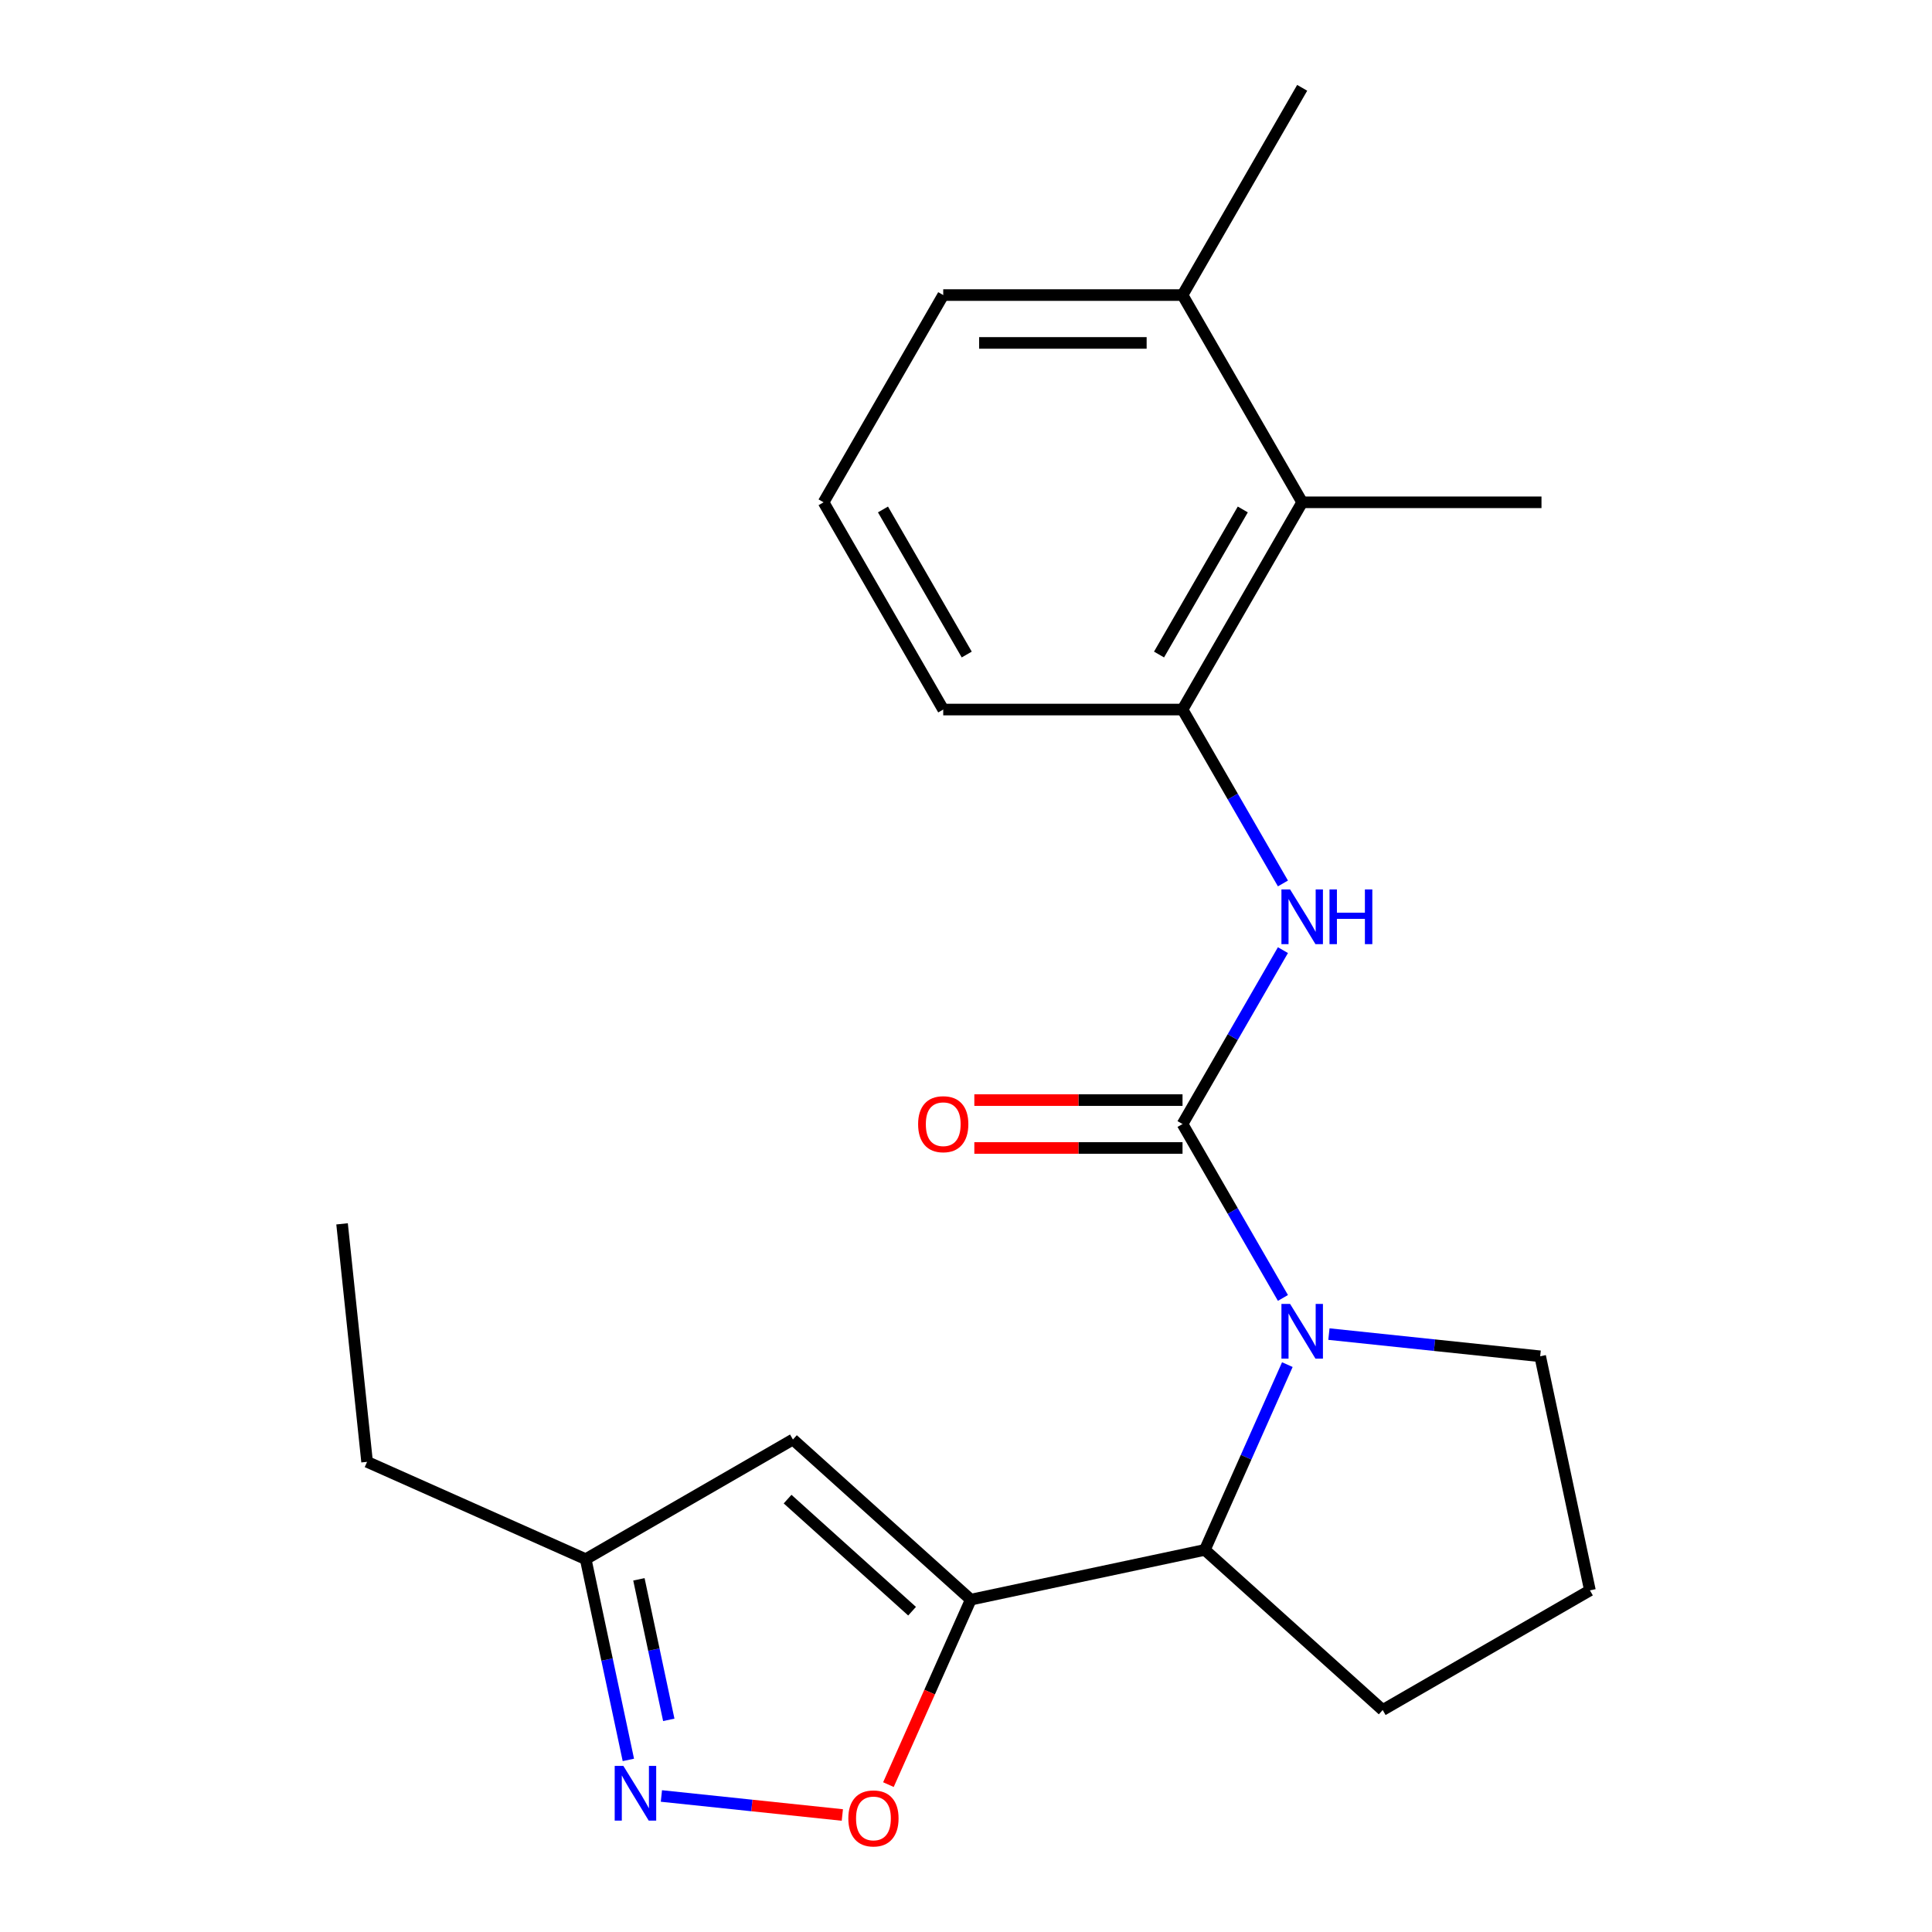 <?xml version='1.0' encoding='iso-8859-1'?>
<svg version='1.1' baseProfile='full'
              xmlns='http://www.w3.org/2000/svg'
                      xmlns:rdkit='http://www.rdkit.org/xml'
                      xmlns:xlink='http://www.w3.org/1999/xlink'
                  xml:space='preserve'
width='1000px' height='1000px' viewBox='0 0 1000 1000'>
<!-- END OF HEADER -->
<rect style='opacity:1.0;fill:#FFFFFF;stroke:none' width='1000' height='1000' x='0' y='0'> </rect>
<path class='bond-0' d='M 612.077,581.799 L 638.062,626.805' style='fill:none;fill-rule:evenodd;stroke:#000000;stroke-width:6px;stroke-linecap:butt;stroke-linejoin:miter;stroke-opacity:1' />
<path class='bond-0' d='M 638.062,626.805 L 664.046,671.811' style='fill:none;fill-rule:evenodd;stroke:#0000FF;stroke-width:6px;stroke-linecap:butt;stroke-linejoin:miter;stroke-opacity:1' />
<path class='bond-5' d='M 612.077,581.799 L 638.062,536.793' style='fill:none;fill-rule:evenodd;stroke:#000000;stroke-width:6px;stroke-linecap:butt;stroke-linejoin:miter;stroke-opacity:1' />
<path class='bond-5' d='M 638.062,536.793 L 664.046,491.787' style='fill:none;fill-rule:evenodd;stroke:#0000FF;stroke-width:6px;stroke-linecap:butt;stroke-linejoin:miter;stroke-opacity:1' />
<path class='bond-10' d='M 612.077,569.413 L 558.194,569.413' style='fill:none;fill-rule:evenodd;stroke:#000000;stroke-width:6px;stroke-linecap:butt;stroke-linejoin:miter;stroke-opacity:1' />
<path class='bond-10' d='M 558.194,569.413 L 504.311,569.413' style='fill:none;fill-rule:evenodd;stroke:#FF0000;stroke-width:6px;stroke-linecap:butt;stroke-linejoin:miter;stroke-opacity:1' />
<path class='bond-10' d='M 612.077,594.185 L 558.194,594.185' style='fill:none;fill-rule:evenodd;stroke:#000000;stroke-width:6px;stroke-linecap:butt;stroke-linejoin:miter;stroke-opacity:1' />
<path class='bond-10' d='M 558.194,594.185 L 504.311,594.185' style='fill:none;fill-rule:evenodd;stroke:#FF0000;stroke-width:6px;stroke-linecap:butt;stroke-linejoin:miter;stroke-opacity:1' />
<path class='bond-3' d='M 666.326,706.324 L 644.978,754.273' style='fill:none;fill-rule:evenodd;stroke:#0000FF;stroke-width:6px;stroke-linecap:butt;stroke-linejoin:miter;stroke-opacity:1' />
<path class='bond-3' d='M 644.978,754.273 L 623.629,802.223' style='fill:none;fill-rule:evenodd;stroke:#000000;stroke-width:6px;stroke-linecap:butt;stroke-linejoin:miter;stroke-opacity:1' />
<path class='bond-12' d='M 687.846,690.522 L 742.52,696.269' style='fill:none;fill-rule:evenodd;stroke:#0000FF;stroke-width:6px;stroke-linecap:butt;stroke-linejoin:miter;stroke-opacity:1' />
<path class='bond-12' d='M 742.52,696.269 L 797.194,702.015' style='fill:none;fill-rule:evenodd;stroke:#000000;stroke-width:6px;stroke-linecap:butt;stroke-linejoin:miter;stroke-opacity:1' />
<path class='bond-1' d='M 502.473,827.975 L 623.629,802.223' style='fill:none;fill-rule:evenodd;stroke:#000000;stroke-width:6px;stroke-linecap:butt;stroke-linejoin:miter;stroke-opacity:1' />
<path class='bond-2' d='M 502.473,827.975 L 481.16,875.844' style='fill:none;fill-rule:evenodd;stroke:#000000;stroke-width:6px;stroke-linecap:butt;stroke-linejoin:miter;stroke-opacity:1' />
<path class='bond-2' d='M 481.16,875.844 L 459.847,923.714' style='fill:none;fill-rule:evenodd;stroke:#FF0000;stroke-width:6px;stroke-linecap:butt;stroke-linejoin:miter;stroke-opacity:1' />
<path class='bond-4' d='M 502.473,827.975 L 410.424,745.094' style='fill:none;fill-rule:evenodd;stroke:#000000;stroke-width:6px;stroke-linecap:butt;stroke-linejoin:miter;stroke-opacity:1' />
<path class='bond-4' d='M 472.089,833.953 L 407.655,775.936' style='fill:none;fill-rule:evenodd;stroke:#000000;stroke-width:6px;stroke-linecap:butt;stroke-linejoin:miter;stroke-opacity:1' />
<path class='bond-6' d='M 435.996,939.438 L 389.168,934.516' style='fill:none;fill-rule:evenodd;stroke:#FF0000;stroke-width:6px;stroke-linecap:butt;stroke-linejoin:miter;stroke-opacity:1' />
<path class='bond-6' d='M 389.168,934.516 L 342.34,929.595' style='fill:none;fill-rule:evenodd;stroke:#0000FF;stroke-width:6px;stroke-linecap:butt;stroke-linejoin:miter;stroke-opacity:1' />
<path class='bond-13' d='M 623.629,802.223 L 715.678,885.103' style='fill:none;fill-rule:evenodd;stroke:#000000;stroke-width:6px;stroke-linecap:butt;stroke-linejoin:miter;stroke-opacity:1' />
<path class='bond-8' d='M 410.424,745.094 L 303.155,807.026' style='fill:none;fill-rule:evenodd;stroke:#000000;stroke-width:6px;stroke-linecap:butt;stroke-linejoin:miter;stroke-opacity:1' />
<path class='bond-7' d='M 664.046,457.273 L 638.062,412.267' style='fill:none;fill-rule:evenodd;stroke:#0000FF;stroke-width:6px;stroke-linecap:butt;stroke-linejoin:miter;stroke-opacity:1' />
<path class='bond-7' d='M 638.062,412.267 L 612.077,367.261' style='fill:none;fill-rule:evenodd;stroke:#000000;stroke-width:6px;stroke-linecap:butt;stroke-linejoin:miter;stroke-opacity:1' />
<path class='bond-24' d='M 325.24,910.926 L 314.198,858.976' style='fill:none;fill-rule:evenodd;stroke:#0000FF;stroke-width:6px;stroke-linecap:butt;stroke-linejoin:miter;stroke-opacity:1' />
<path class='bond-24' d='M 314.198,858.976 L 303.155,807.026' style='fill:none;fill-rule:evenodd;stroke:#000000;stroke-width:6px;stroke-linecap:butt;stroke-linejoin:miter;stroke-opacity:1' />
<path class='bond-24' d='M 346.159,890.191 L 338.429,853.826' style='fill:none;fill-rule:evenodd;stroke:#0000FF;stroke-width:6px;stroke-linecap:butt;stroke-linejoin:miter;stroke-opacity:1' />
<path class='bond-24' d='M 338.429,853.826 L 330.699,817.461' style='fill:none;fill-rule:evenodd;stroke:#000000;stroke-width:6px;stroke-linecap:butt;stroke-linejoin:miter;stroke-opacity:1' />
<path class='bond-9' d='M 612.077,367.261 L 674.009,259.992' style='fill:none;fill-rule:evenodd;stroke:#000000;stroke-width:6px;stroke-linecap:butt;stroke-linejoin:miter;stroke-opacity:1' />
<path class='bond-9' d='M 599.913,338.784 L 643.266,263.696' style='fill:none;fill-rule:evenodd;stroke:#000000;stroke-width:6px;stroke-linecap:butt;stroke-linejoin:miter;stroke-opacity:1' />
<path class='bond-14' d='M 612.077,367.261 L 488.214,367.261' style='fill:none;fill-rule:evenodd;stroke:#000000;stroke-width:6px;stroke-linecap:butt;stroke-linejoin:miter;stroke-opacity:1' />
<path class='bond-19' d='M 303.155,807.026 L 190.001,756.646' style='fill:none;fill-rule:evenodd;stroke:#000000;stroke-width:6px;stroke-linecap:butt;stroke-linejoin:miter;stroke-opacity:1' />
<path class='bond-11' d='M 674.009,259.992 L 612.077,152.723' style='fill:none;fill-rule:evenodd;stroke:#000000;stroke-width:6px;stroke-linecap:butt;stroke-linejoin:miter;stroke-opacity:1' />
<path class='bond-17' d='M 674.009,259.992 L 797.873,259.992' style='fill:none;fill-rule:evenodd;stroke:#000000;stroke-width:6px;stroke-linecap:butt;stroke-linejoin:miter;stroke-opacity:1' />
<path class='bond-20' d='M 612.077,152.723 L 674.009,45.455' style='fill:none;fill-rule:evenodd;stroke:#000000;stroke-width:6px;stroke-linecap:butt;stroke-linejoin:miter;stroke-opacity:1' />
<path class='bond-23' d='M 612.077,152.723 L 488.214,152.723' style='fill:none;fill-rule:evenodd;stroke:#000000;stroke-width:6px;stroke-linecap:butt;stroke-linejoin:miter;stroke-opacity:1' />
<path class='bond-23' d='M 593.498,177.496 L 506.794,177.496' style='fill:none;fill-rule:evenodd;stroke:#000000;stroke-width:6px;stroke-linecap:butt;stroke-linejoin:miter;stroke-opacity:1' />
<path class='bond-15' d='M 797.194,702.015 L 822.947,823.172' style='fill:none;fill-rule:evenodd;stroke:#000000;stroke-width:6px;stroke-linecap:butt;stroke-linejoin:miter;stroke-opacity:1' />
<path class='bond-22' d='M 715.678,885.103 L 822.947,823.172' style='fill:none;fill-rule:evenodd;stroke:#000000;stroke-width:6px;stroke-linecap:butt;stroke-linejoin:miter;stroke-opacity:1' />
<path class='bond-16' d='M 488.214,367.261 L 426.282,259.992' style='fill:none;fill-rule:evenodd;stroke:#000000;stroke-width:6px;stroke-linecap:butt;stroke-linejoin:miter;stroke-opacity:1' />
<path class='bond-16' d='M 500.378,338.784 L 457.026,263.696' style='fill:none;fill-rule:evenodd;stroke:#000000;stroke-width:6px;stroke-linecap:butt;stroke-linejoin:miter;stroke-opacity:1' />
<path class='bond-18' d='M 426.282,259.992 L 488.214,152.723' style='fill:none;fill-rule:evenodd;stroke:#000000;stroke-width:6px;stroke-linecap:butt;stroke-linejoin:miter;stroke-opacity:1' />
<path class='bond-21' d='M 190.001,756.646 L 177.053,633.462' style='fill:none;fill-rule:evenodd;stroke:#000000;stroke-width:6px;stroke-linecap:butt;stroke-linejoin:miter;stroke-opacity:1' />
<path  class='atom-1' d='M 667.749 674.908
L 677.029 689.908
Q 677.949 691.388, 679.429 694.068
Q 680.909 696.748, 680.989 696.908
L 680.989 674.908
L 684.749 674.908
L 684.749 703.228
L 680.869 703.228
L 670.909 686.828
Q 669.749 684.908, 668.509 682.708
Q 667.309 680.508, 666.949 679.828
L 666.949 703.228
L 663.269 703.228
L 663.269 674.908
L 667.749 674.908
' fill='#0000FF'/>
<path  class='atom-3' d='M 439.093 941.21
Q 439.093 934.41, 442.453 930.61
Q 445.813 926.81, 452.093 926.81
Q 458.373 926.81, 461.733 930.61
Q 465.093 934.41, 465.093 941.21
Q 465.093 948.09, 461.693 952.01
Q 458.293 955.89, 452.093 955.89
Q 445.853 955.89, 442.453 952.01
Q 439.093 948.13, 439.093 941.21
M 452.093 952.69
Q 456.413 952.69, 458.733 949.81
Q 461.093 946.89, 461.093 941.21
Q 461.093 935.65, 458.733 932.85
Q 456.413 930.01, 452.093 930.01
Q 447.773 930.01, 445.413 932.81
Q 443.093 935.61, 443.093 941.21
Q 443.093 946.93, 445.413 949.81
Q 447.773 952.69, 452.093 952.69
' fill='#FF0000'/>
<path  class='atom-6' d='M 667.749 460.37
L 677.029 475.37
Q 677.949 476.85, 679.429 479.53
Q 680.909 482.21, 680.989 482.37
L 680.989 460.37
L 684.749 460.37
L 684.749 488.69
L 680.869 488.69
L 670.909 472.29
Q 669.749 470.37, 668.509 468.17
Q 667.309 465.97, 666.949 465.29
L 666.949 488.69
L 663.269 488.69
L 663.269 460.37
L 667.749 460.37
' fill='#0000FF'/>
<path  class='atom-6' d='M 688.149 460.37
L 691.989 460.37
L 691.989 472.41
L 706.469 472.41
L 706.469 460.37
L 710.309 460.37
L 710.309 488.69
L 706.469 488.69
L 706.469 475.61
L 691.989 475.61
L 691.989 488.69
L 688.149 488.69
L 688.149 460.37
' fill='#0000FF'/>
<path  class='atom-7' d='M 322.648 914.023
L 331.928 929.023
Q 332.848 930.503, 334.328 933.183
Q 335.808 935.863, 335.888 936.023
L 335.888 914.023
L 339.648 914.023
L 339.648 942.343
L 335.768 942.343
L 325.808 925.943
Q 324.648 924.023, 323.408 921.823
Q 322.208 919.623, 321.848 918.943
L 321.848 942.343
L 318.168 942.343
L 318.168 914.023
L 322.648 914.023
' fill='#0000FF'/>
<path  class='atom-11' d='M 475.214 581.879
Q 475.214 575.079, 478.574 571.279
Q 481.934 567.479, 488.214 567.479
Q 494.494 567.479, 497.854 571.279
Q 501.214 575.079, 501.214 581.879
Q 501.214 588.759, 497.814 592.679
Q 494.414 596.559, 488.214 596.559
Q 481.974 596.559, 478.574 592.679
Q 475.214 588.799, 475.214 581.879
M 488.214 593.359
Q 492.534 593.359, 494.854 590.479
Q 497.214 587.559, 497.214 581.879
Q 497.214 576.319, 494.854 573.519
Q 492.534 570.679, 488.214 570.679
Q 483.894 570.679, 481.534 573.479
Q 479.214 576.279, 479.214 581.879
Q 479.214 587.599, 481.534 590.479
Q 483.894 593.359, 488.214 593.359
' fill='#FF0000'/>
</svg>

